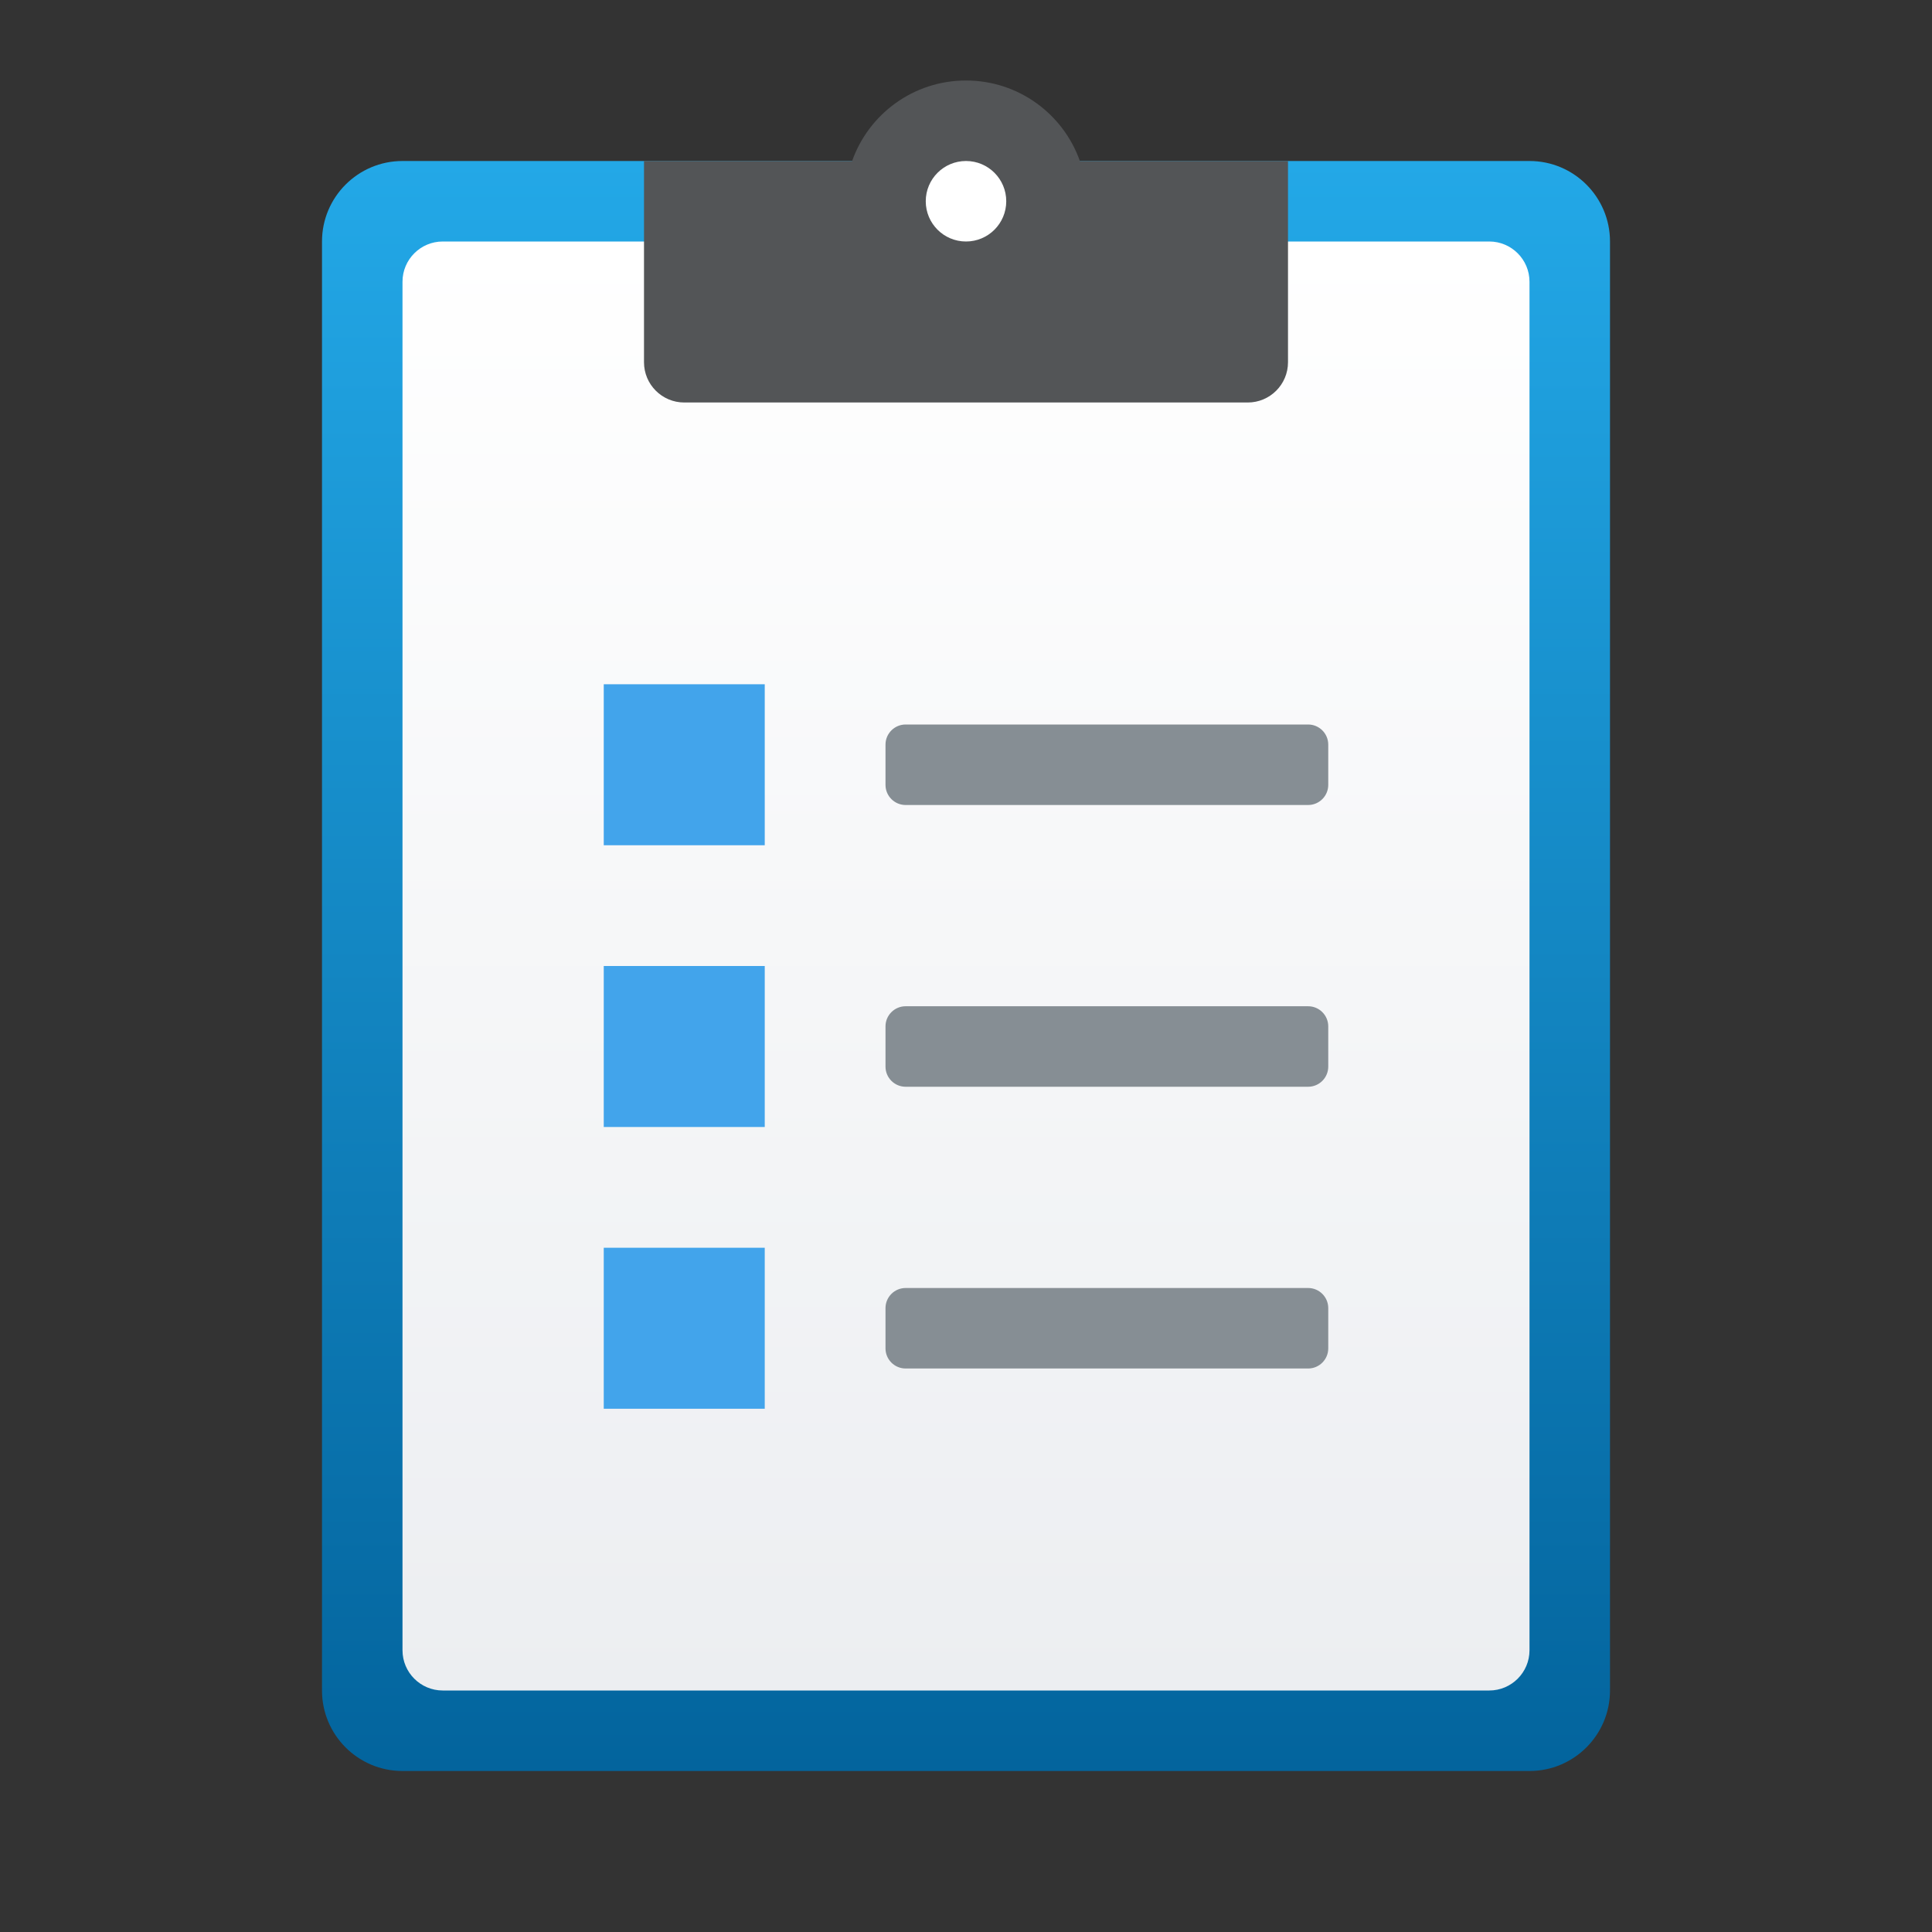 <svg width="36" height="36" viewBox="0 0 36 36" fill="none" xmlns="http://www.w3.org/2000/svg">
<rect x="0" y="0" width="36" height="36" fill="#333333" stroke="none"/>
<path d="M6 4.5C6 3.672 6.672 3 7.5 3H28.5C29.328 3 30 3.672 30 4.5V31.5C30 32.328 29.328 33 28.5 33H7.5C6.672 33 6 32.328 6 31.5V4.5Z" fill="url(#paint0_linear_26109_384179)"/>
<path d="M7.5 5.25C7.5 4.836 7.836 4.5 8.25 4.5H27.75C28.164 4.5 28.5 4.836 28.5 5.25V30.75C28.5 31.164 28.164 31.5 27.75 31.5H8.25C7.836 31.5 7.5 31.164 7.5 30.75V5.25Z" fill="url(#paint1_linear_26109_384179)"/>
<path fill-rule="evenodd" clip-rule="evenodd" d="M20.122 3H24V6.75C24 7.164 23.664 7.5 23.25 7.5H12.75C12.336 7.5 12 7.164 12 6.75V3H15.878C16.187 2.126 17.02 1.5 18 1.5C18.98 1.5 19.813 2.126 20.122 3Z" fill="#535557"/>
<circle cx="18" cy="3.75" r="0.75" fill="white"/>
<path d="M16.5 13.875C16.5 13.668 16.668 13.5 16.875 13.5H24.375C24.582 13.5 24.75 13.668 24.75 13.875V14.625C24.75 14.832 24.582 15 24.375 15H16.875C16.668 15 16.5 14.832 16.5 14.625V13.875Z" fill="#868E94"/>
<path d="M16.5 19.125C16.5 18.918 16.668 18.75 16.875 18.75H24.375C24.582 18.75 24.75 18.918 24.75 19.125V19.875C24.75 20.082 24.582 20.25 24.375 20.25H16.875C16.668 20.25 16.5 20.082 16.5 19.875V19.125Z" fill="#868E94"/>
<path d="M16.5 24.375C16.5 24.168 16.668 24 16.875 24H24.375C24.582 24 24.75 24.168 24.75 24.375V25.125C24.75 25.332 24.582 25.5 24.375 25.5H16.875C16.668 25.5 16.5 25.332 16.5 25.125V24.375Z" fill="#868E94"/>
<rect x="11.25" y="12.75" width="3" height="3" fill="#42A4EB"/>
<rect x="11.25" y="18" width="3" height="3" fill="#42A4EB"/>
<rect x="11.25" y="23.25" width="3" height="3" fill="#42A4EB"/>
<defs>
<linearGradient id="paint0_linear_26109_384179" x1="18" y1="3" x2="18" y2="33" gradientUnits="userSpaceOnUse">
<stop stop-color="#23A8E7"/>
<stop offset="1" stop-color="#03649D"/>
</linearGradient>
<linearGradient id="paint1_linear_26109_384179" x1="18" y1="4.5" x2="18" y2="31.5" gradientUnits="userSpaceOnUse">
<stop stop-color="white"/>
<stop offset="1" stop-color="#ECEEF1"/>
</linearGradient>
</defs>
</svg>

